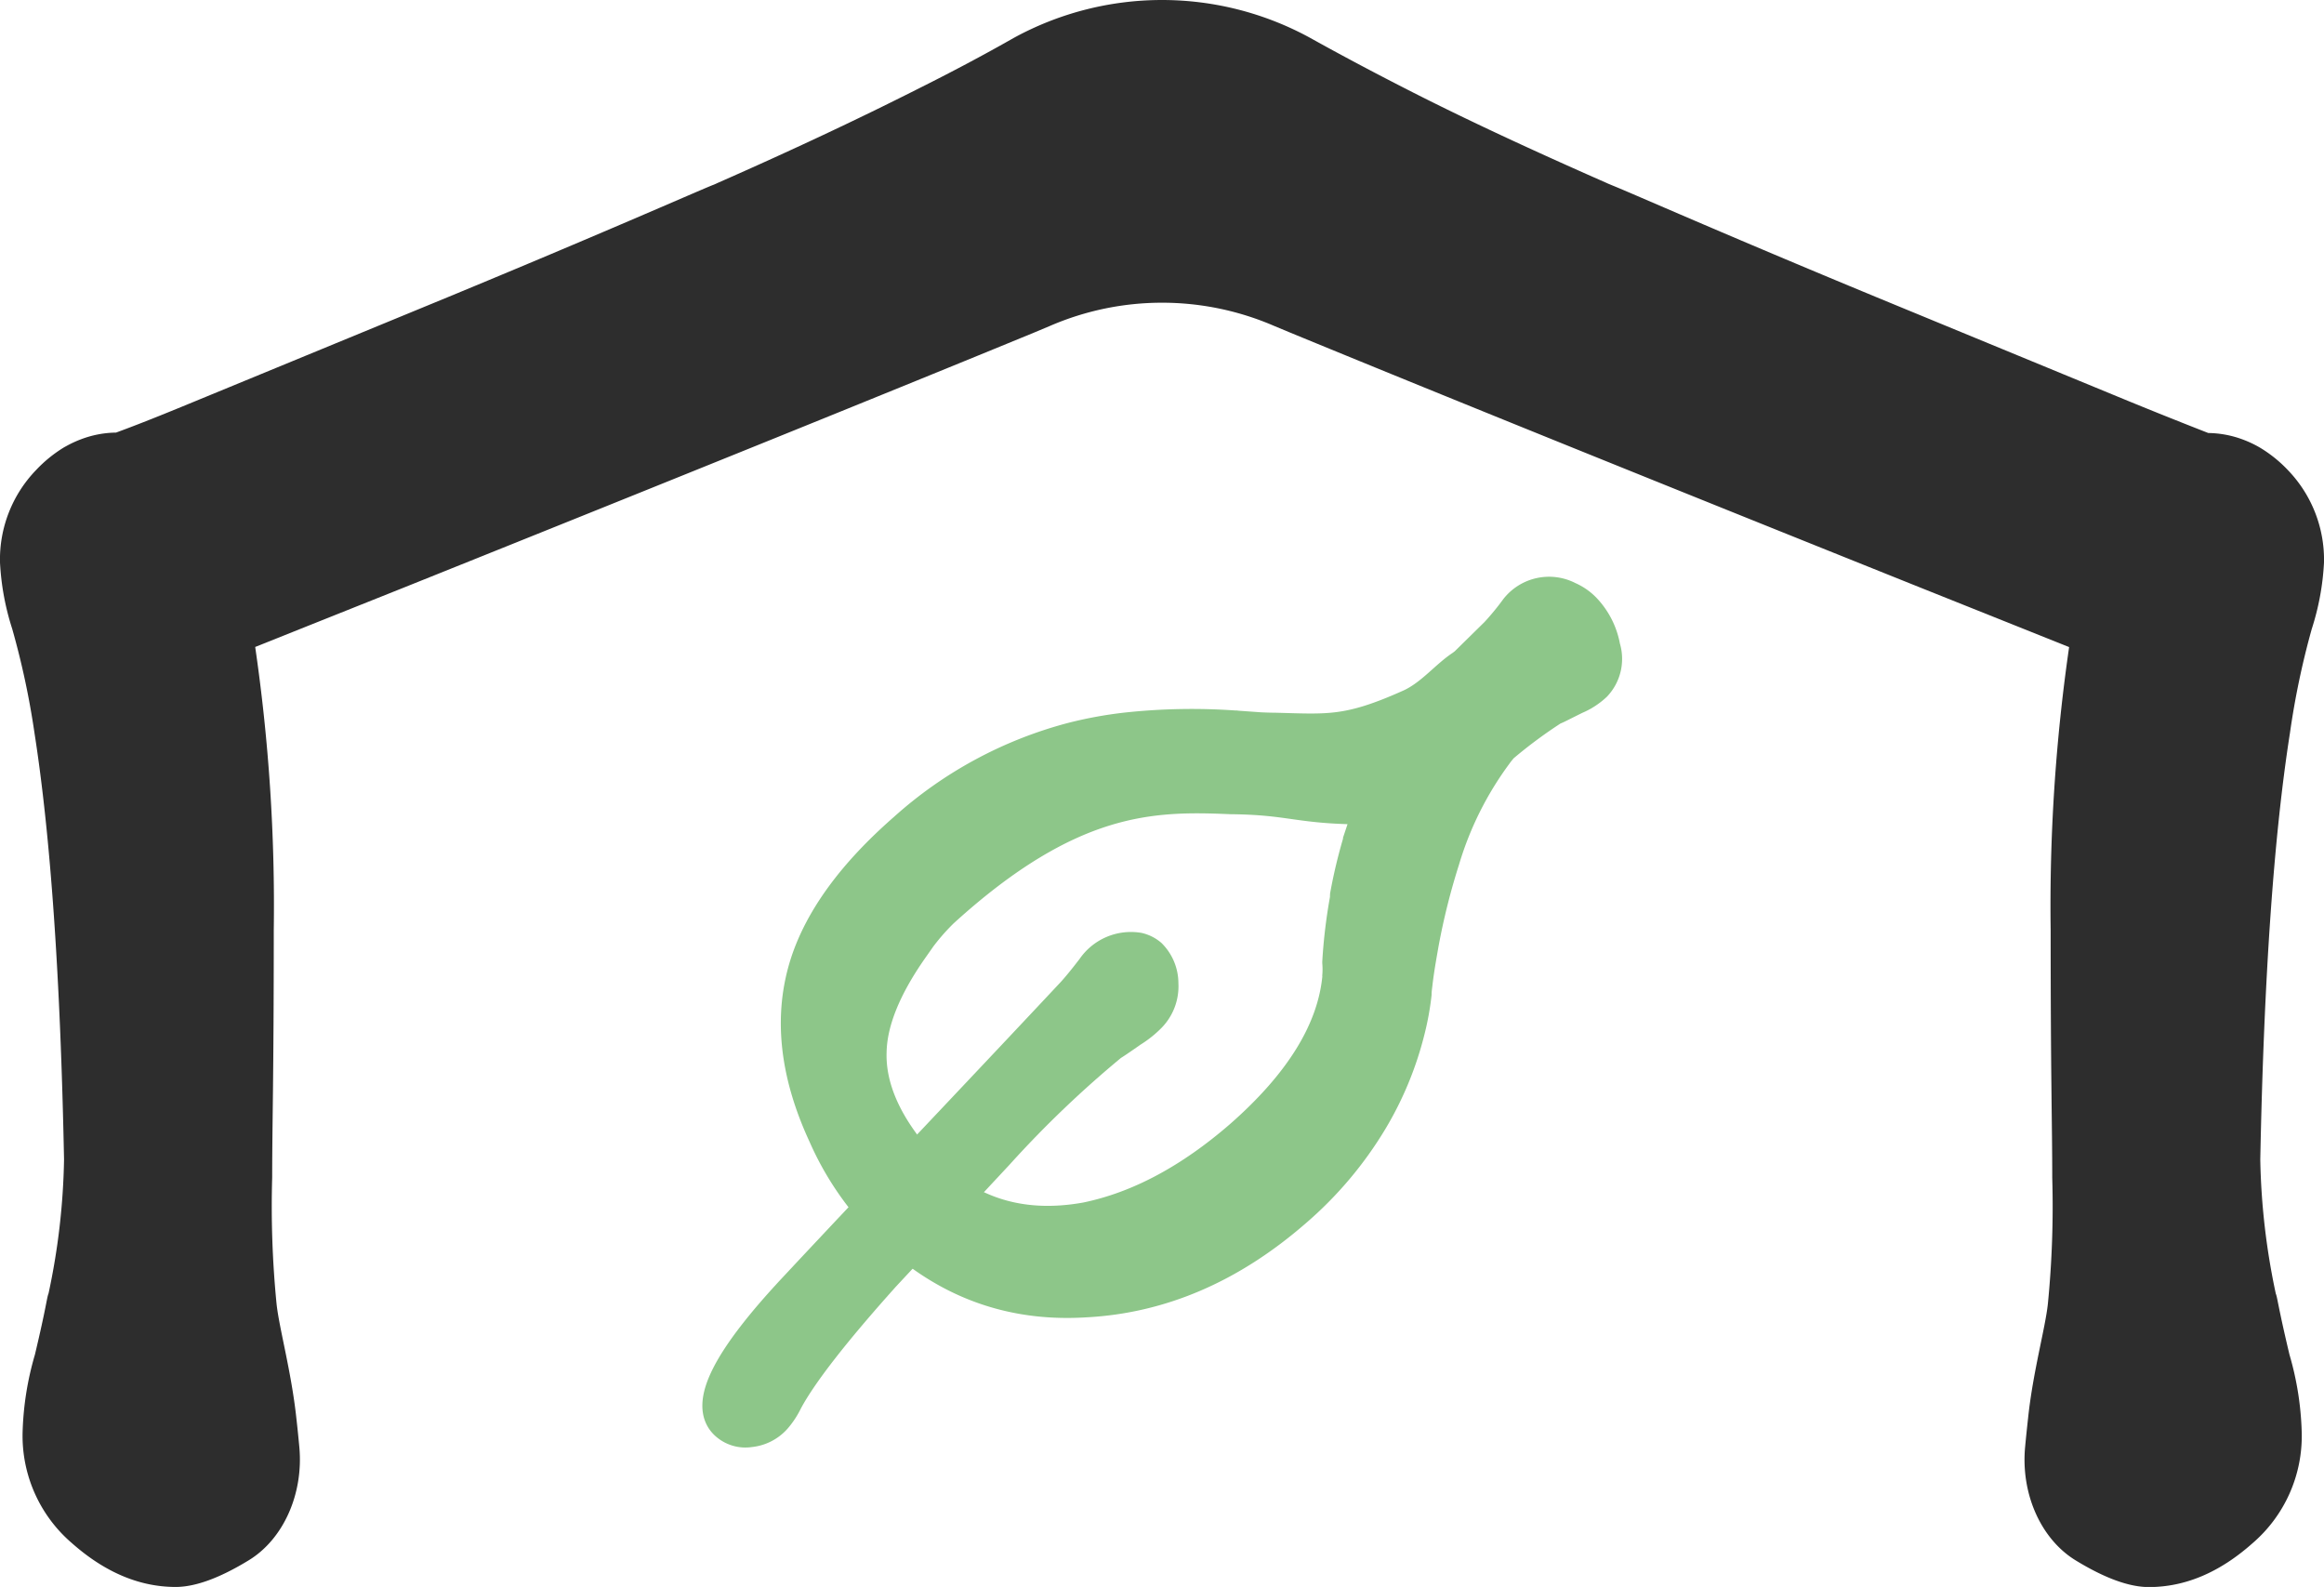 <svg xmlns="http://www.w3.org/2000/svg" viewBox="0 0 220.29 150.41"><defs><style>.cls-1{fill:#2d2d2d;}.cls-2{fill:#8dc689;stroke:#8dc689;stroke-miterlimit:10;stroke-width:3px;}</style></defs><g id="logo2"><g id="Calque_1" data-name="Calque 1"><path class="cls-1" d="M219.13,59.61a24.47,24.47,0,0,0,1.16-6.3,12.24,12.24,0,0,0-3.39-8.72,12.51,12.51,0,0,0-2.69-2.17l-.14-.08a10.4,10.4,0,0,0-1.44-.67,9.68,9.68,0,0,0-3.31-.63c-2.76-1.08-5.59-2.21-8.52-3.42l-22.9-9.44h0c-14.65-6.06-23-9.77-25.1-10.62-.26-.11-.42-.17-.49-.21-7-3.08-13.31-6-18.85-8.83q-5-2.55-9.27-4.93a29.27,29.27,0,0,0-28.09,0Q91.87,6,86.82,8.52C81.29,11.31,75,14.27,68,17.35a4.66,4.66,0,0,1-.49.21c-2.07.85-10.44,4.56-25.1,10.62h0L19.49,37.62C16.56,38.83,13.73,40,11,41a9.64,9.64,0,0,0-3.31.63,10.4,10.4,0,0,0-1.44.67l-.15.08a12.71,12.71,0,0,0-2.68,2.17A12.2,12.2,0,0,0,0,53.31a24.47,24.47,0,0,0,1.16,6.3,76.71,76.71,0,0,1,2.11,9.87q2.29,14.64,2.8,40.42A65.43,65.43,0,0,1,4.6,122.6c-.16.37-.2,1.22-1.29,5.79a28.88,28.88,0,0,0-1.17,7.44,13.4,13.4,0,0,0,4.68,10.43q4.68,4.14,9.82,4.15c1.88,0,4.19-.85,6.94-2.53,3.28-2,5.21-6.3,4.79-10.76-.08-.86-.17-1.76-.28-2.72-.47-4.39-1.65-8.6-1.88-10.87a94.31,94.31,0,0,1-.41-11.93c0-5.2.15-9.12.15-23.42a169.72,169.72,0,0,0-1.76-26.86l5-2,9.19-3.67Q78.16,39.69,98,31.53l1.55-.65a26.75,26.75,0,0,1,21.2,0l1.56.65q19.83,8.17,59.64,24.13l9.18,3.67,5,2a171.07,171.07,0,0,0-1.75,26.86c0,14.3.15,18.22.15,23.42a94.31,94.31,0,0,1-.41,11.93c-.23,2.27-1.42,6.48-1.88,10.87-.11,1-.2,1.86-.28,2.72-.42,4.46,1.5,8.75,4.79,10.76,2.75,1.68,5.06,2.53,6.94,2.53q5.15,0,9.82-4.15a13.39,13.39,0,0,0,4.67-10.43,28.82,28.82,0,0,0-1.16-7.44c-1.09-4.57-1.14-5.42-1.3-5.79a66.24,66.24,0,0,1-1.47-12.7q.51-25.77,2.81-40.42A76.71,76.71,0,0,1,219.13,59.61Z"/><path class="cls-2" d="M73.54,134.4a3.74,3.74,0,0,1-2.45,1.26,2.76,2.76,0,0,1-2.3-.69q-3-2.76,6.61-13,4.35-4.66,13.12-13.94t13.13-13.94q.69-.75,1.89-2.31l0,0a4.41,4.41,0,0,1,4.37-1.89,2.79,2.79,0,0,1,1.16.58,3.87,3.87,0,0,1,1.13,2.75,4.13,4.13,0,0,1-1.17,3.15,9.36,9.36,0,0,1-1.75,1.39c-1.14.8-1.77,1.22-1.88,1.27A102.59,102.59,0,0,0,94.6,109.36L83.81,120.94q-7.17,8-9.23,11.87A7.37,7.37,0,0,1,73.54,134.4Z"/><path class="cls-2" d="M152.09,61.35a7.08,7.08,0,0,0-1.87-3.68,4.88,4.88,0,0,0-1.53-1.05,4,4,0,0,0-5,1.07s0,0,0,0a25.29,25.29,0,0,1-1.9,2.31l-3,2.95s-.06,0-.1.07c-1.6,1-3,2.87-5.06,3.8-5.86,2.63-7.7,2.36-12.77,2.23-.9,0-2.95-.1-3.71-.21h-.09a57.7,57.7,0,0,0-10.31.19,37.72,37.72,0,0,0-5.13.94,38.36,38.36,0,0,0-15.88,8.57q-7.26,6.34-9.34,12.74Q74,98.74,78.1,107.59a27.92,27.92,0,0,0,4.21,6.77q8.47,9.75,20.55,9,10.74-.55,19.94-8.56a35.21,35.21,0,0,0,7.24-8.58,31.46,31.46,0,0,0,3.56-8.67,25.7,25.7,0,0,0,.6-3.33v0c0-.39.07-.78.11-1.18.18-1.48.45-2.89.56-3.55a65.35,65.35,0,0,1,2-8,32.38,32.38,0,0,1,5-10c.17-.24.36-.47.55-.69a45.65,45.65,0,0,1,4.86-3.6c.12,0,.82-.38,2.08-1a6.43,6.43,0,0,0,1.89-1.22A3.68,3.68,0,0,0,152.09,61.35ZM129.85,76.64c.86,0-.44.1,0,0-.18.41-.33.85-.48,1.3a48,48,0,0,0-1.8,6.92,2.56,2.56,0,0,0,0,.27,49.91,49.91,0,0,0-.73,6,.71.71,0,0,0,0,.14,8,8,0,0,1,0,1.2,1.09,1.09,0,0,1,0,.18q-.72,7.52-9.24,15-7.23,6.28-14.65,7.8Q93.29,117.19,87,110c-3.08-3.54-4.56-7-4.46-10.29q.08-4.28,3.94-9.78a20.91,20.91,0,0,1,2.9-3.52c12.09-11,19.86-11.06,27.29-10.74C122.6,75.73,123,76.66,129.85,76.64Z"/></g></g></svg>
